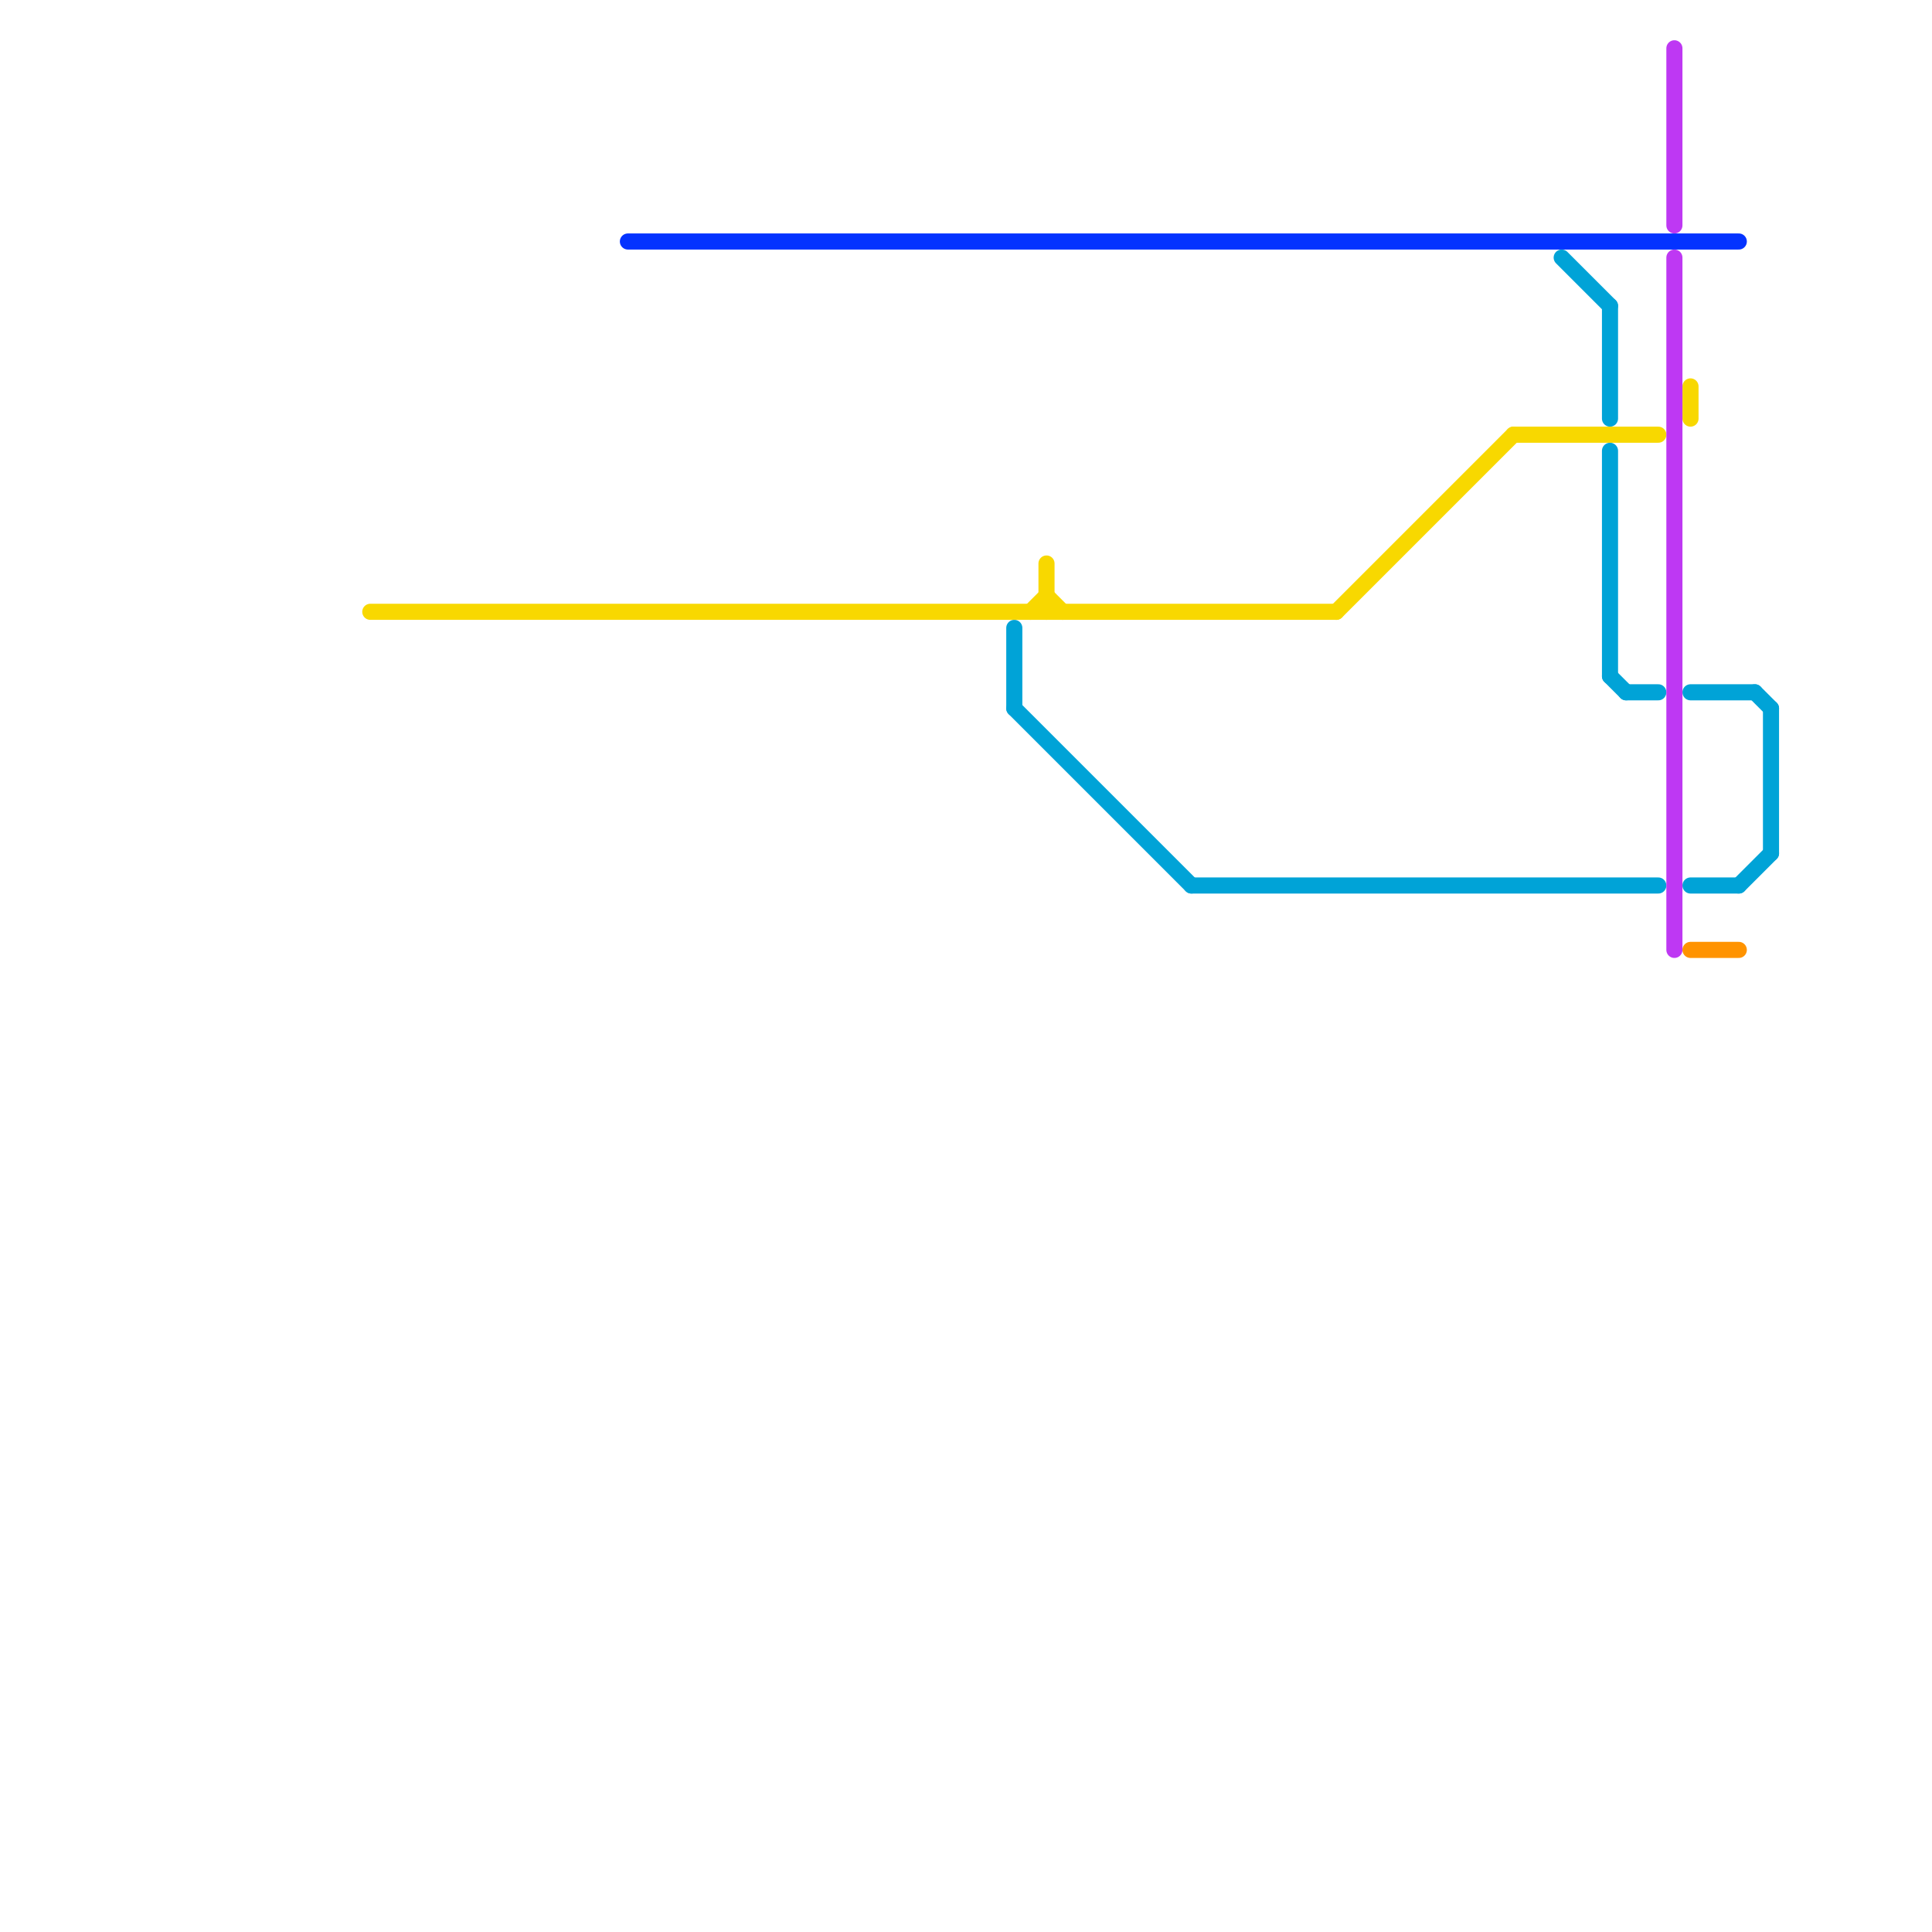 
<svg version="1.1" xmlns="http://www.w3.org/2000/svg" viewBox="0 0 120 120">
<style>text { font: 1px Helvetica; font-weight: 600; white-space: pre; dominant-baseline: central; } line { stroke-width: 1; fill: none; stroke-linecap: round; stroke-linejoin: round; } .c0 { stroke: #0433ff } .c1 { stroke: #00a3d7 } .c2 { stroke: #f8d800 } .c3 { stroke: #be38f3 } .c4 { stroke: #ff9300 }</style><defs><g id="wm-xf"><circle r="1.2" fill="#000"/><circle r="0.9" fill="#fff"/><circle r="0.6" fill="#000"/><circle r="0.3" fill="#fff"/></g><g id="wm"><circle r="0.6" fill="#000"/><circle r="0.3" fill="#fff"/></g></defs><line class="c0" x1="39" y1="15" x2="108" y2="15"/><line class="c1" x1="100" y1="42" x2="101" y2="43"/><line class="c1" x1="100" y1="19" x2="100" y2="26"/><line class="c1" x1="100" y1="28" x2="100" y2="42"/><line class="c1" x1="63" y1="39" x2="63" y2="44"/><line class="c1" x1="101" y1="43" x2="103" y2="43"/><line class="c1" x1="110" y1="44" x2="110" y2="53"/><line class="c1" x1="63" y1="44" x2="74" y2="55"/><line class="c1" x1="109" y1="43" x2="110" y2="44"/><line class="c1" x1="105" y1="55" x2="108" y2="55"/><line class="c1" x1="105" y1="43" x2="109" y2="43"/><line class="c1" x1="74" y1="55" x2="103" y2="55"/><line class="c1" x1="97" y1="16" x2="100" y2="19"/><line class="c1" x1="108" y1="55" x2="110" y2="53"/><line class="c2" x1="65" y1="37" x2="66" y2="38"/><line class="c2" x1="65" y1="35" x2="65" y2="38"/><line class="c2" x1="105" y1="24" x2="105" y2="26"/><line class="c2" x1="23" y1="38" x2="83" y2="38"/><line class="c2" x1="83" y1="38" x2="94" y2="27"/><line class="c2" x1="64" y1="38" x2="65" y2="37"/><line class="c2" x1="94" y1="27" x2="103" y2="27"/><line class="c3" x1="104" y1="3" x2="104" y2="14"/><line class="c3" x1="104" y1="16" x2="104" y2="59"/><line class="c4" x1="105" y1="59" x2="108" y2="59"/>
</svg>
